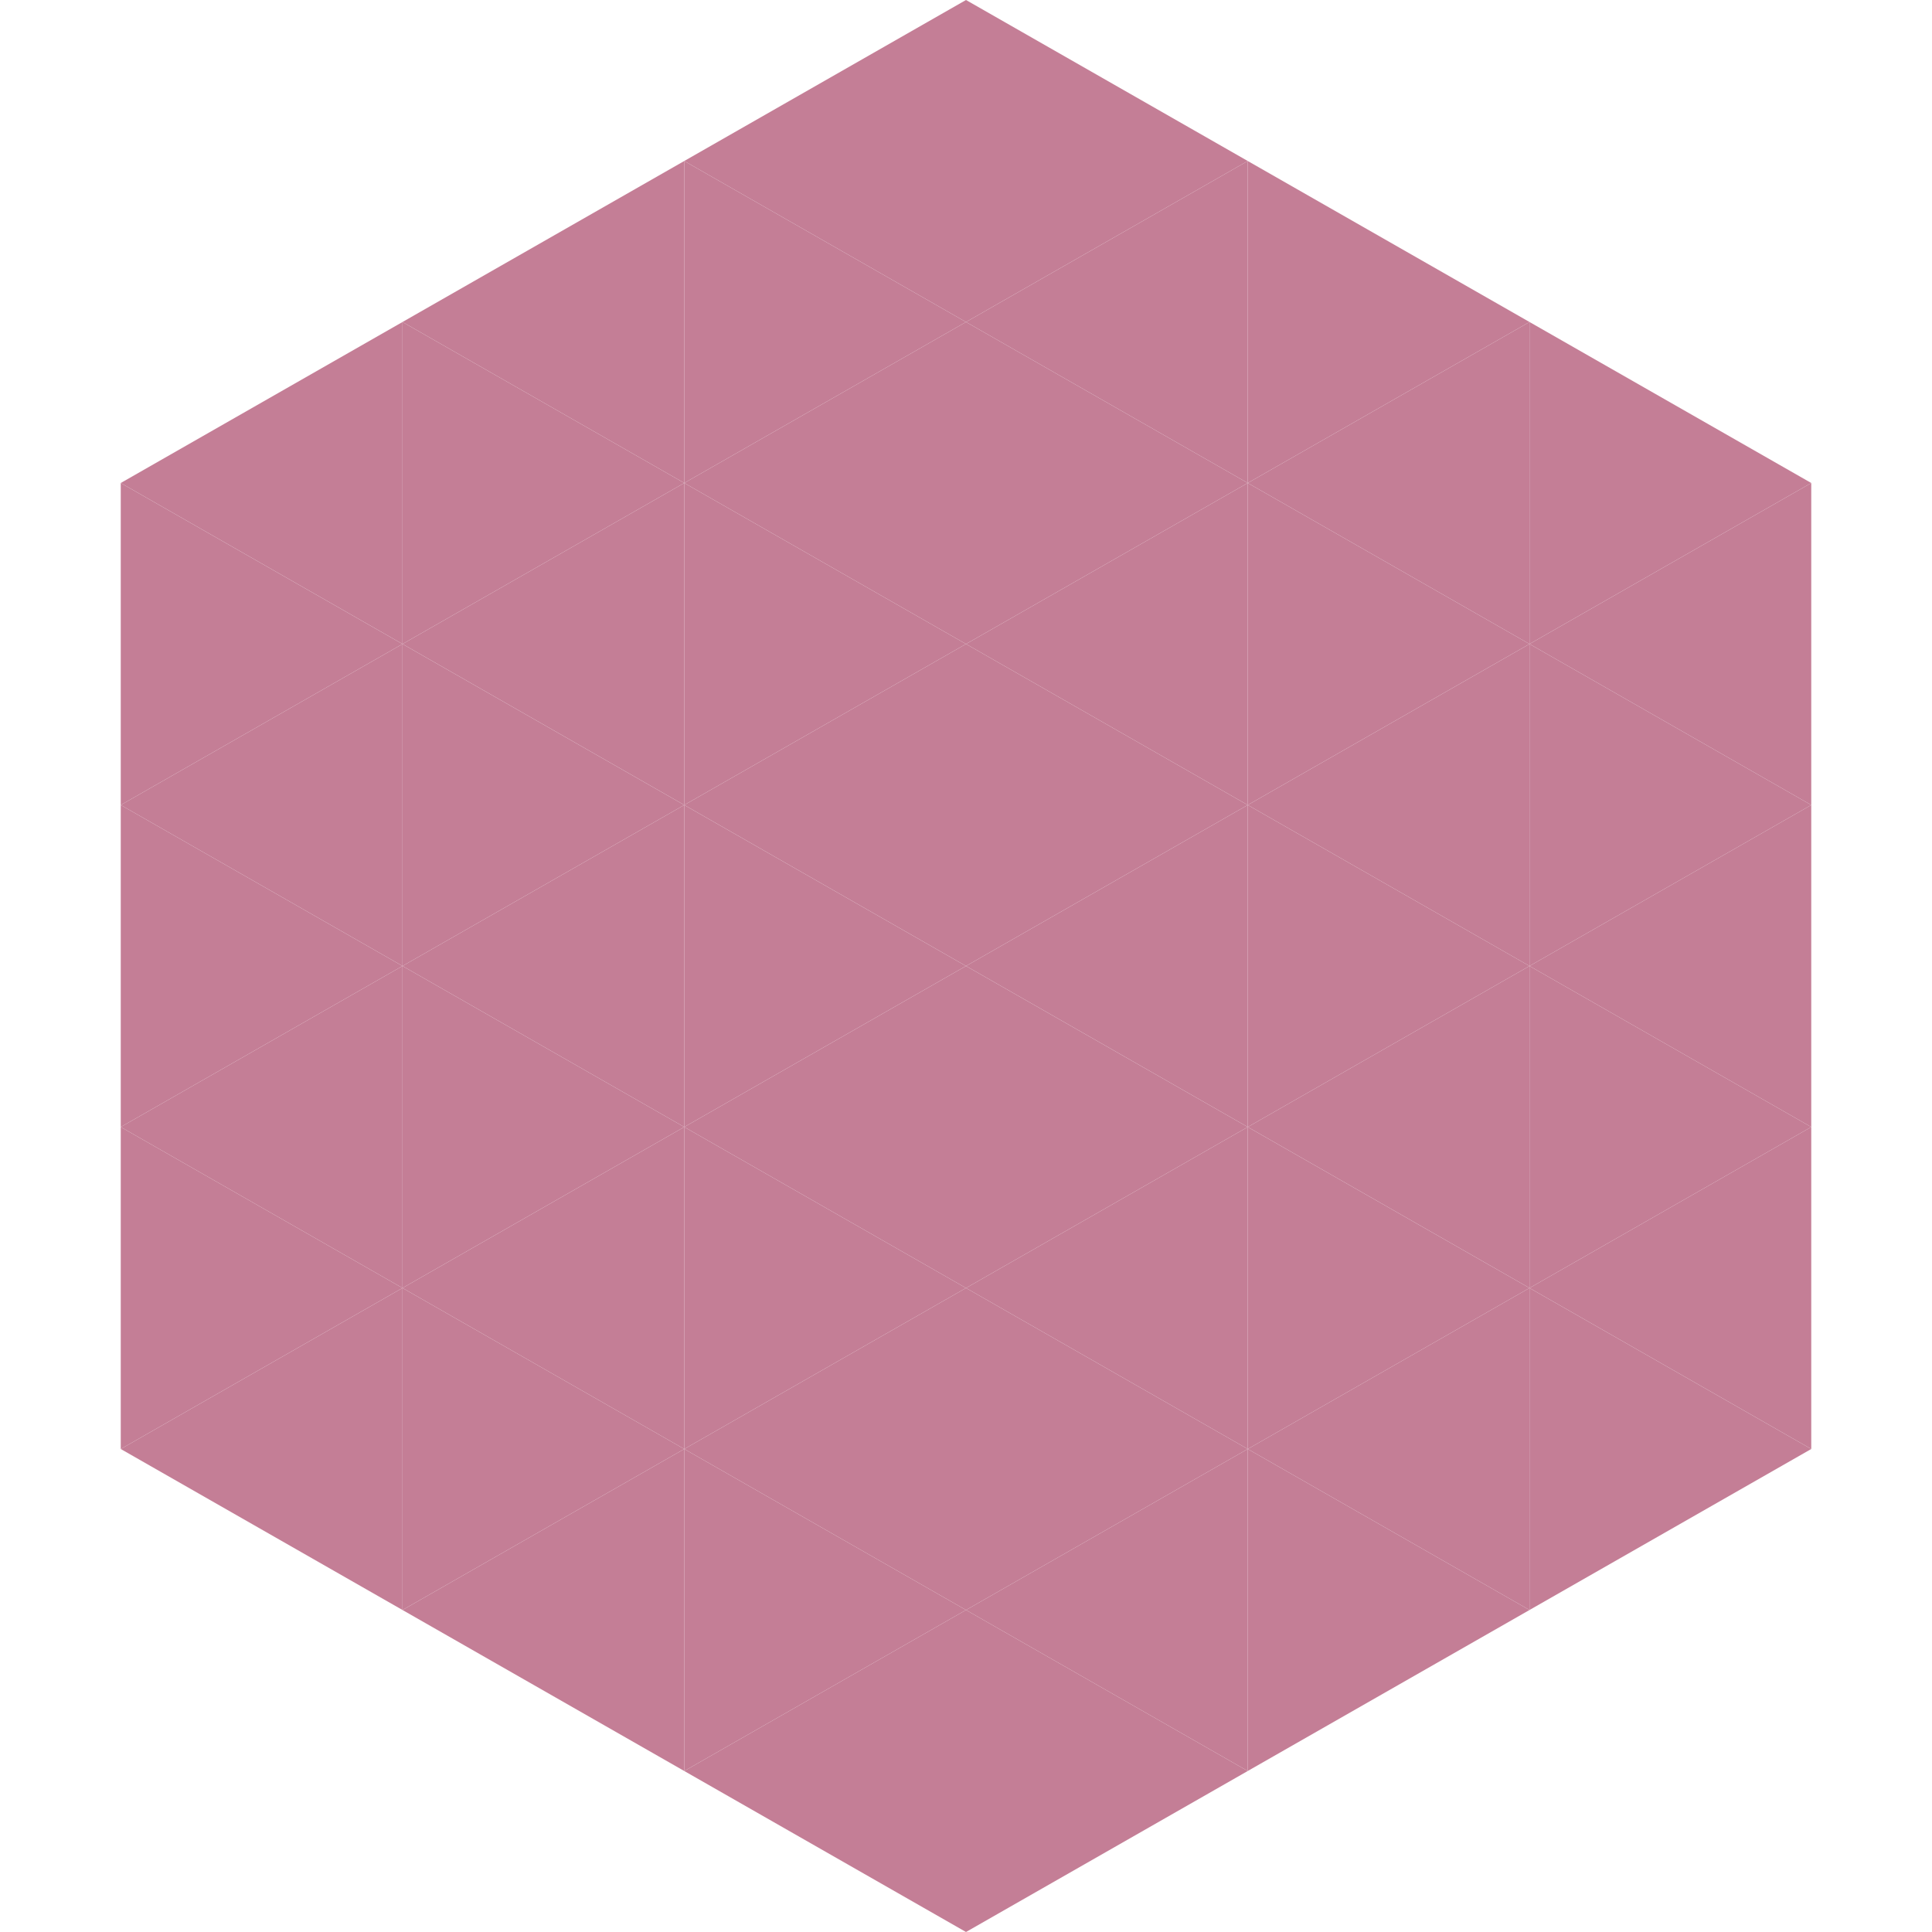 <?xml version="1.0"?>
<!-- Generated by SVGo -->
<svg width="240" height="240"
     xmlns="http://www.w3.org/2000/svg"
     xmlns:xlink="http://www.w3.org/1999/xlink">
<polygon points="50,40 15,60 50,80" style="fill:rgb(196,126,150)" />
<polygon points="190,40 225,60 190,80" style="fill:rgb(196,126,150)" />
<polygon points="15,60 50,80 15,100" style="fill:rgb(196,126,150)" />
<polygon points="225,60 190,80 225,100" style="fill:rgb(196,126,150)" />
<polygon points="50,80 15,100 50,120" style="fill:rgb(196,126,150)" />
<polygon points="190,80 225,100 190,120" style="fill:rgb(196,126,150)" />
<polygon points="15,100 50,120 15,140" style="fill:rgb(196,126,150)" />
<polygon points="225,100 190,120 225,140" style="fill:rgb(196,126,150)" />
<polygon points="50,120 15,140 50,160" style="fill:rgb(196,126,150)" />
<polygon points="190,120 225,140 190,160" style="fill:rgb(196,126,150)" />
<polygon points="15,140 50,160 15,180" style="fill:rgb(196,126,150)" />
<polygon points="225,140 190,160 225,180" style="fill:rgb(196,126,150)" />
<polygon points="50,160 15,180 50,200" style="fill:rgb(196,126,150)" />
<polygon points="190,160 225,180 190,200" style="fill:rgb(196,126,150)" />
<polygon points="15,180 50,200 15,220" style="fill:rgb(255,255,255); fill-opacity:0" />
<polygon points="225,180 190,200 225,220" style="fill:rgb(255,255,255); fill-opacity:0" />
<polygon points="50,0 85,20 50,40" style="fill:rgb(255,255,255); fill-opacity:0" />
<polygon points="190,0 155,20 190,40" style="fill:rgb(255,255,255); fill-opacity:0" />
<polygon points="85,20 50,40 85,60" style="fill:rgb(196,126,150)" />
<polygon points="155,20 190,40 155,60" style="fill:rgb(196,126,150)" />
<polygon points="50,40 85,60 50,80" style="fill:rgb(196,126,150)" />
<polygon points="190,40 155,60 190,80" style="fill:rgb(196,126,150)" />
<polygon points="85,60 50,80 85,100" style="fill:rgb(196,126,150)" />
<polygon points="155,60 190,80 155,100" style="fill:rgb(196,126,150)" />
<polygon points="50,80 85,100 50,120" style="fill:rgb(196,126,150)" />
<polygon points="190,80 155,100 190,120" style="fill:rgb(196,126,150)" />
<polygon points="85,100 50,120 85,140" style="fill:rgb(196,126,150)" />
<polygon points="155,100 190,120 155,140" style="fill:rgb(196,126,150)" />
<polygon points="50,120 85,140 50,160" style="fill:rgb(196,126,150)" />
<polygon points="190,120 155,140 190,160" style="fill:rgb(196,126,150)" />
<polygon points="85,140 50,160 85,180" style="fill:rgb(196,126,150)" />
<polygon points="155,140 190,160 155,180" style="fill:rgb(196,126,150)" />
<polygon points="50,160 85,180 50,200" style="fill:rgb(196,126,150)" />
<polygon points="190,160 155,180 190,200" style="fill:rgb(196,126,150)" />
<polygon points="85,180 50,200 85,220" style="fill:rgb(196,126,150)" />
<polygon points="155,180 190,200 155,220" style="fill:rgb(196,126,150)" />
<polygon points="120,0 85,20 120,40" style="fill:rgb(196,126,150)" />
<polygon points="120,0 155,20 120,40" style="fill:rgb(196,126,150)" />
<polygon points="85,20 120,40 85,60" style="fill:rgb(196,126,150)" />
<polygon points="155,20 120,40 155,60" style="fill:rgb(196,126,150)" />
<polygon points="120,40 85,60 120,80" style="fill:rgb(196,126,150)" />
<polygon points="120,40 155,60 120,80" style="fill:rgb(196,126,150)" />
<polygon points="85,60 120,80 85,100" style="fill:rgb(196,126,150)" />
<polygon points="155,60 120,80 155,100" style="fill:rgb(196,126,150)" />
<polygon points="120,80 85,100 120,120" style="fill:rgb(196,126,150)" />
<polygon points="120,80 155,100 120,120" style="fill:rgb(196,126,150)" />
<polygon points="85,100 120,120 85,140" style="fill:rgb(196,126,150)" />
<polygon points="155,100 120,120 155,140" style="fill:rgb(196,126,150)" />
<polygon points="120,120 85,140 120,160" style="fill:rgb(196,126,150)" />
<polygon points="120,120 155,140 120,160" style="fill:rgb(196,126,150)" />
<polygon points="85,140 120,160 85,180" style="fill:rgb(196,126,150)" />
<polygon points="155,140 120,160 155,180" style="fill:rgb(196,126,150)" />
<polygon points="120,160 85,180 120,200" style="fill:rgb(196,126,150)" />
<polygon points="120,160 155,180 120,200" style="fill:rgb(196,126,150)" />
<polygon points="85,180 120,200 85,220" style="fill:rgb(196,126,150)" />
<polygon points="155,180 120,200 155,220" style="fill:rgb(196,126,150)" />
<polygon points="120,200 85,220 120,240" style="fill:rgb(196,126,150)" />
<polygon points="120,200 155,220 120,240" style="fill:rgb(196,126,150)" />
<polygon points="85,220 120,240 85,260" style="fill:rgb(255,255,255); fill-opacity:0" />
<polygon points="155,220 120,240 155,260" style="fill:rgb(255,255,255); fill-opacity:0" />
</svg>
